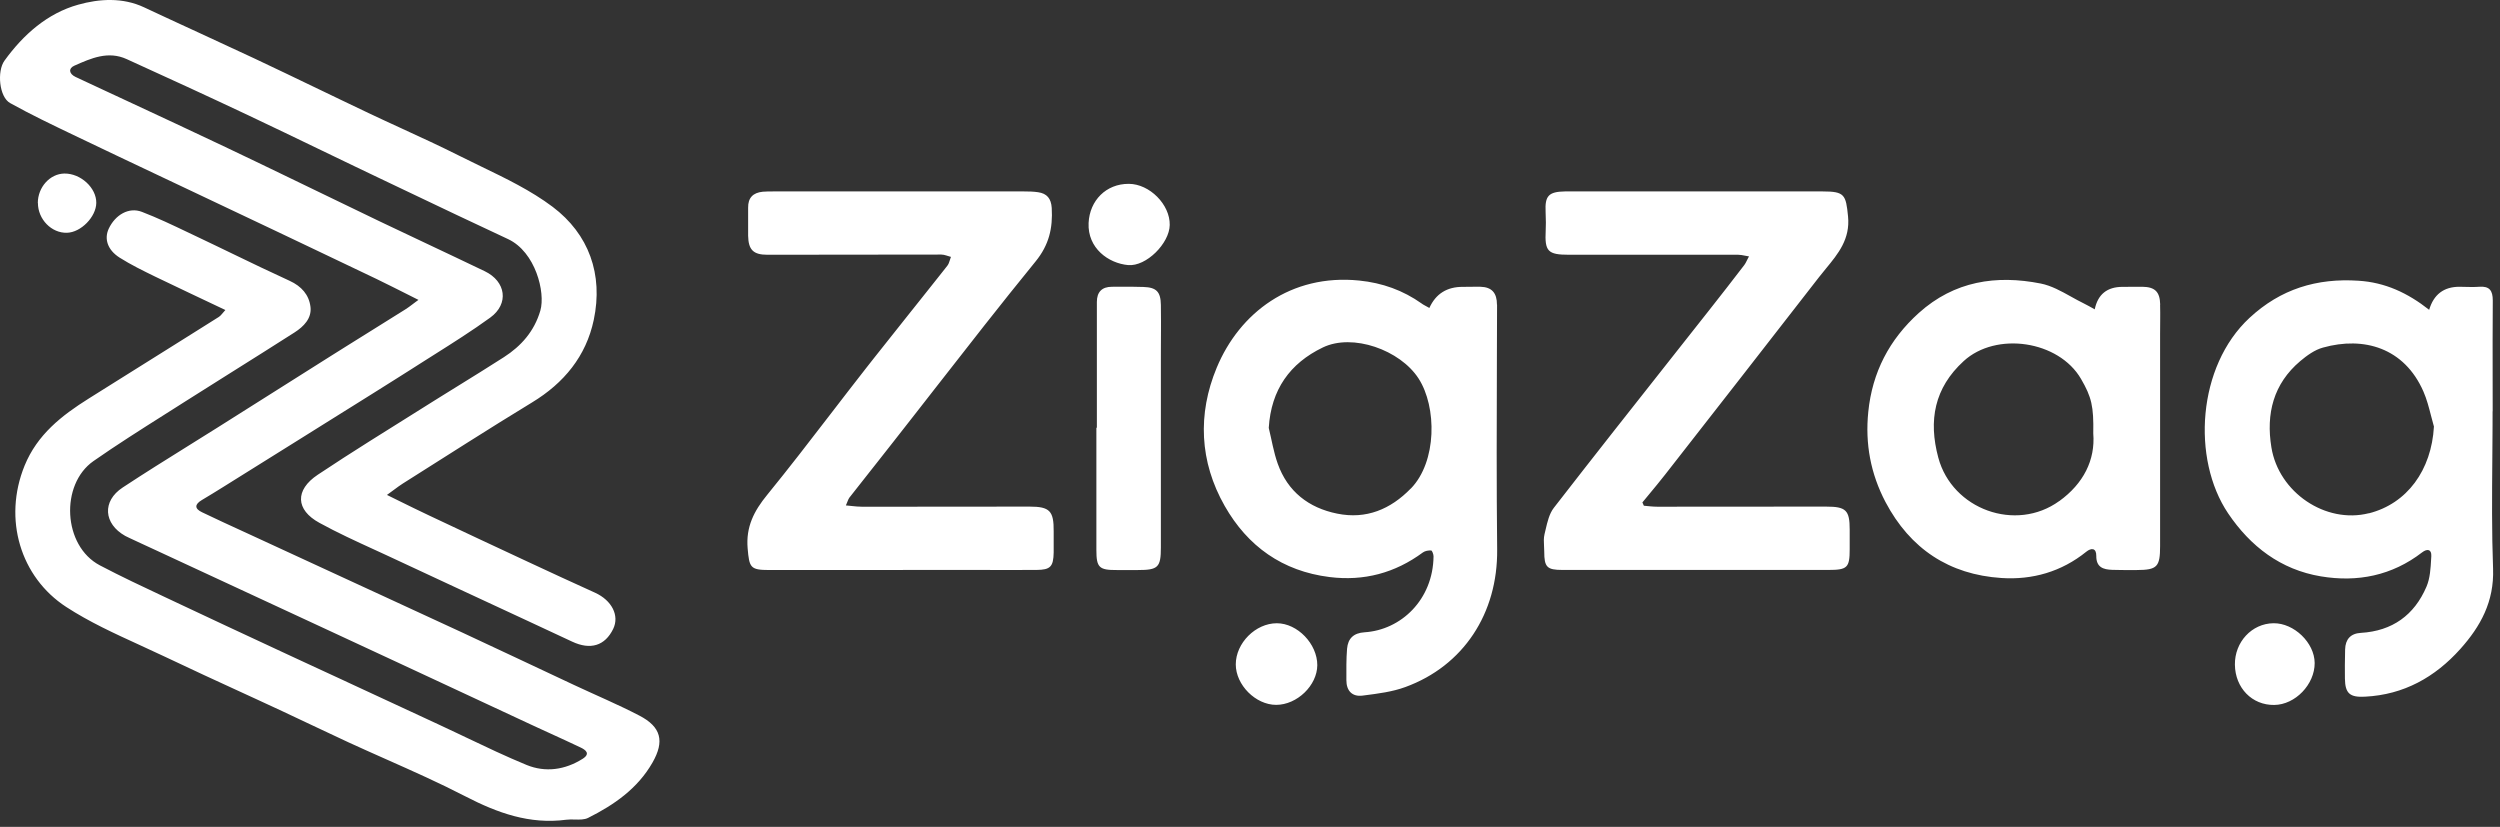 <svg width="257" height="85" viewBox="0 0 257 85" fill="none" xmlns="http://www.w3.org/2000/svg">
<rect x="0" y="0" width="257" height="85" fill="#333333" stroke="none"/>
<path fill-rule="evenodd" clip-rule="evenodd" d="M23.168 31.869C20.648 30.669 18.308 29.579 15.978 28.45C14.728 27.839 13.458 27.22 12.288 26.48C11.038 25.679 10.698 24.54 11.178 23.509C11.848 22.089 13.238 21.259 14.588 21.779C16.194 22.395 17.748 23.138 19.303 23.881L19.305 23.882L19.307 23.883L19.309 23.883C19.698 24.069 20.087 24.255 20.478 24.439C21.065 24.718 21.651 24.999 22.237 25.28L22.961 25.629L23.876 26.071C25.835 27.017 27.794 27.963 29.778 28.869C30.998 29.429 31.768 30.309 31.918 31.55C32.058 32.73 31.218 33.569 30.288 34.169C28.157 35.532 26.014 36.879 23.87 38.226L23.836 38.247C22.168 39.295 20.5 40.343 18.838 41.399L18.434 41.657L17.687 42.131L16.893 42.634C14.442 44.185 11.987 45.739 9.608 47.399C6.168 49.8 6.458 56.119 10.268 58.119C12.441 59.26 14.662 60.304 16.887 61.349L17.565 61.667L18.228 61.98C21.468 63.52 24.728 65.019 27.978 66.54L29.02 67.026L30.352 67.644L31.658 68.249L33.379 69.045L33.535 69.117L35.248 69.909L35.858 70.194L37.771 71.081L39.759 72.003L40.169 72.193C41.358 72.744 42.548 73.296 43.737 73.848L45.118 74.49C45.771 74.792 46.423 75.1 47.074 75.41L47.899 75.803C49.962 76.786 52.026 77.77 54.138 78.639C56.068 79.429 58.078 79.149 59.888 78.01C60.728 77.48 60.218 77.089 59.658 76.829C58.617 76.334 57.569 75.855 56.523 75.376C56.102 75.184 55.681 74.991 55.261 74.798L54.658 74.519C51.328 72.969 48.008 71.419 44.678 69.869L40.734 68.033C38.248 66.876 35.763 65.721 33.278 64.569C27.778 62.02 22.268 59.459 16.768 56.909L16.268 56.677L15.548 56.344L14.459 55.841C14.071 55.661 13.684 55.481 13.298 55.3C13.158 55.23 13.008 55.159 12.868 55.089C10.648 53.839 10.478 51.52 12.608 50.119C14.86 48.634 17.147 47.209 19.434 45.783C20.396 45.183 21.358 44.584 22.318 43.98L33.958 36.629C34.512 36.28 35.066 35.932 35.621 35.585L36.761 34.873L37.792 34.23L37.952 34.13C39.195 33.356 40.438 32.581 41.678 31.8C41.914 31.654 42.135 31.487 42.407 31.282L42.483 31.224L42.559 31.167L42.699 31.062L42.821 30.972C42.883 30.926 42.949 30.879 43.018 30.829L42.056 30.345L40.978 29.803L40.575 29.601L40.171 29.4C39.672 29.151 39.181 28.909 38.688 28.669C36.403 27.574 34.118 26.487 31.833 25.4C30.698 24.86 29.563 24.32 28.428 23.779C27.349 23.267 26.27 22.756 25.19 22.245C23.279 21.34 21.369 20.437 19.458 19.529L16.771 18.258C13.697 16.804 10.624 15.351 7.558 13.879C5.368 12.829 3.168 11.78 1.048 10.599C-0.092 9.979 -0.322 7.319 0.458 6.239C2.408 3.54 4.888 1.359 8.048 0.479C10.188 -0.121 12.598 -0.291 14.828 0.76C15.573 1.11 16.32 1.458 17.068 1.804C17.595 2.049 18.121 2.292 18.648 2.535L20.468 3.374C22.35 4.242 24.233 5.109 26.108 5.989C28.349 7.044 30.584 8.119 32.819 9.195L32.866 9.218L32.914 9.24L32.978 9.271L34.91 10.2C35.898 10.674 36.887 11.148 37.878 11.619C39.01 12.156 40.149 12.68 41.288 13.203L41.31 13.214C43.282 14.12 45.253 15.026 47.188 15.999C47.943 16.38 48.707 16.75 49.473 17.12C52.025 18.353 54.585 19.59 56.808 21.259C60.538 24.069 62.028 28.209 61.038 32.889C60.248 36.619 57.978 39.379 54.698 41.369C50.228 44.089 45.828 46.919 41.408 49.709C41.121 49.89 40.846 50.094 40.501 50.35C40.292 50.505 40.057 50.679 39.778 50.879L40.161 51.067L40.716 51.341L40.91 51.437L40.933 51.448C41.495 51.725 42.031 51.989 42.555 52.244C43.086 52.503 43.605 52.753 44.128 52.999C47.488 54.589 50.848 56.159 54.218 57.73C56.528 58.809 58.848 59.879 61.168 60.929C62.898 61.719 63.698 63.279 63.038 64.649C62.188 66.399 60.688 66.839 58.818 65.96C57.325 65.261 55.833 64.565 54.339 63.871C51.777 62.679 49.215 61.49 46.652 60.3C44.483 59.292 42.315 58.283 40.148 57.27C39.941 57.174 39.735 57.078 39.528 56.983L39.195 56.829L38.51 56.515C36.597 55.638 34.681 54.761 32.838 53.749C30.378 52.409 30.308 50.379 32.658 48.809C36.178 46.459 39.788 44.239 43.368 41.989C43.708 41.774 44.049 41.56 44.391 41.346C44.695 41.156 44.998 40.967 45.302 40.778C45.874 40.422 46.447 40.067 47.02 39.712C48.618 38.724 50.216 37.734 51.798 36.719C53.588 35.569 54.928 34.05 55.548 31.929C56.088 30.059 55.048 25.899 52.228 24.579C48.715 22.944 45.216 21.276 41.714 19.606L39.118 18.369C38.278 17.97 37.439 17.568 36.601 17.166C35.401 16.59 34.202 16.012 33.002 15.434C30.512 14.233 28.021 13.032 25.518 11.849C21.368 9.889 17.208 7.979 13.028 6.079C11.122 5.206 9.365 5.987 7.667 6.742L7.628 6.76C7.018 7.03 7.088 7.589 7.768 7.909L9.03 8.499L10.947 9.393L12.892 10.298C16.32 11.893 19.747 13.488 23.158 15.109C24.219 15.614 25.279 16.121 26.338 16.629C27.151 17.02 27.962 17.41 28.774 17.802C30.074 18.429 31.375 19.059 32.675 19.688C34.788 20.71 36.901 21.733 39.018 22.75C40.638 23.523 42.26 24.289 43.882 25.055L43.971 25.097L44.457 25.327C45.232 25.693 46.008 26.06 46.783 26.427C47.798 26.909 48.813 27.392 49.828 27.879C52.018 28.929 52.348 31.23 50.398 32.649C48.526 34.006 46.567 35.243 44.608 36.48L43.928 36.91L43.298 37.309C42.928 37.545 42.558 37.781 42.188 38.016C41.711 38.318 41.234 38.62 40.757 38.921C40.007 39.395 39.256 39.866 38.505 40.337C37.783 40.789 37.061 41.241 36.339 41.693L35.278 42.355L33.048 43.749L30.939 45.069C28.668 46.489 26.393 47.909 24.118 49.329L22.991 50.034C22.249 50.497 21.508 50.955 20.758 51.399C19.978 51.859 19.998 52.3 20.788 52.669C22.204 53.351 23.636 54.008 25.063 54.662L25.558 54.889C28.888 56.429 32.218 57.959 35.548 59.499L37.662 60.474L38.946 61.065C41.803 62.38 44.658 63.695 47.508 65.019C51.348 66.8 55.168 68.619 58.998 70.409C61.238 71.46 63.528 72.419 65.718 73.559C67.978 74.73 68.328 76.2 67.078 78.389C65.548 81.069 63.128 82.74 60.458 84.079C60.072 84.272 59.584 84.26 59.091 84.247C58.792 84.24 58.49 84.232 58.208 84.269C54.448 84.769 51.138 83.569 47.848 81.869C45.178 80.49 42.43 79.268 39.682 78.046L39.671 78.041L39.66 78.037C38.37 77.463 37.08 76.889 35.798 76.3C34.553 75.726 33.314 75.138 32.075 74.55C31.044 74.06 30.013 73.571 28.978 73.089C28.105 72.683 27.232 72.279 26.357 71.876C25.805 71.621 25.252 71.368 24.7 71.114L24.354 70.955C23.226 70.437 22.098 69.919 20.971 69.397C19.621 68.772 18.272 68.141 16.928 67.499C16.085 67.098 15.233 66.708 14.381 66.318L14.377 66.316L14.374 66.315C11.773 65.124 9.169 63.933 6.798 62.389C2.118 59.339 0.288 53.379 2.528 47.869C3.828 44.679 6.338 42.719 9.108 40.98L11.047 39.763L12.956 38.566L17.001 36.032L19.365 34.549L20.732 33.69L22.498 32.579C22.718 32.439 22.858 32.2 23.178 31.859L23.168 31.869ZM87.248 51.985L87.488 52.01L87.556 52.017C87.934 52.057 88.243 52.089 88.558 52.089L93.933 52.089C97.901 52.088 101.869 52.086 105.838 52.079C107.918 52.079 108.338 52.52 108.318 54.639V56.8C108.288 58.249 107.988 58.579 106.558 58.589C104.478 58.609 102.398 58.589 100.318 58.589C93.238 58.589 86.158 58.589 79.078 58.599C77.118 58.599 77.028 58.339 76.858 56.379C76.668 54.169 77.508 52.529 78.868 50.869C81.096 48.135 83.246 45.339 85.398 42.542C86.606 40.972 87.815 39.4 89.038 37.839C89.294 37.512 89.551 37.186 89.808 36.859C91.099 35.222 92.398 33.591 93.697 31.961L93.719 31.934L93.811 31.82L93.846 31.776L94.741 30.652C95.355 29.881 95.969 29.109 96.582 28.336C96.847 28 97.113 27.665 97.378 27.329C97.441 27.25 97.491 27.159 97.533 27.062C97.582 26.947 97.621 26.823 97.66 26.7L97.661 26.695C97.678 26.641 97.695 26.586 97.713 26.533C97.727 26.491 97.742 26.45 97.758 26.409C97.428 26.329 97.098 26.169 96.768 26.169C93.788 26.169 90.808 26.174 87.828 26.179C84.848 26.184 81.868 26.189 78.888 26.189C77.438 26.189 76.938 25.679 76.908 24.239C76.898 23.76 76.903 23.28 76.908 22.801C76.913 22.32 76.918 21.84 76.908 21.359C76.888 20.329 77.418 19.809 78.408 19.709C78.768 19.679 79.128 19.679 79.488 19.679H105.278C105.758 19.679 106.238 19.689 106.708 19.759C107.628 19.889 108.058 20.409 108.118 21.379C108.238 23.439 107.848 25.179 106.448 26.889C102.881 31.267 99.407 35.722 95.933 40.177L95.88 40.246L94.612 41.87L93.958 42.708C93.249 43.616 92.539 44.523 91.828 45.429C91.23 46.194 90.63 46.955 90.029 47.716L89.557 48.313C88.805 49.263 88.054 50.214 87.308 51.169C87.239 51.263 87.194 51.377 87.123 51.553L87.082 51.656L87.043 51.751C87.017 51.812 86.99 51.877 86.958 51.95L86.978 51.959L87.248 51.985ZM112.758 31.04V43.97H112.748H112.708V56.55C112.708 58.34 112.988 58.61 114.808 58.6H116.968C119.058 58.6 119.338 58.33 119.338 56.27V36.98C119.338 36.737 119.338 36.495 119.339 36.254L119.342 35.453L119.344 35.124V35.121V35.118V35.115C119.346 34.705 119.349 34.295 119.35 33.886C119.351 33.588 119.351 33.29 119.351 32.992C119.35 32.445 119.346 31.898 119.338 31.35C119.318 29.989 118.878 29.54 117.538 29.5C116.734 29.47 115.926 29.473 115.115 29.477C114.846 29.478 114.577 29.48 114.308 29.48C113.278 29.48 112.758 30.02 112.758 31.04ZM116.048 18.899C118.178 18.909 120.288 21.029 120.248 23.129C120.218 25.02 117.828 27.419 115.968 27.25C113.958 27.069 111.788 25.52 111.908 22.919C112.018 20.609 113.708 18.889 116.038 18.899H116.048ZM6.618 17.84C5.138 17.86 3.888 19.239 3.888 20.87H3.898C3.898 22.54 5.298 23.98 6.888 23.929C8.318 23.89 9.878 22.3 9.898 20.86C9.918 19.31 8.298 17.82 6.618 17.84ZM131.258 64.07C129.068 64.07 127.038 66.11 127.038 68.3C127.038 70.409 129.078 72.46 131.188 72.46C133.338 72.46 135.408 70.46 135.418 68.379C135.418 66.189 133.378 64.07 131.258 64.07ZM152.198 29.48C153.368 29.509 153.888 30.129 153.888 31.32L153.898 31.31C153.893 33.072 153.887 34.835 153.881 36.599V36.601C153.859 43.23 153.837 49.863 153.908 56.489C153.978 63.05 150.448 68.45 144.468 70.629C143.135 71.118 141.673 71.304 140.241 71.486L140.058 71.51C139.008 71.639 138.408 71.019 138.408 69.929C138.408 68.85 138.388 67.76 138.478 66.689C138.568 65.639 139.148 65.07 140.278 64.999C144.038 64.76 147.318 61.639 147.368 57.189C147.368 56.98 147.218 56.59 147.128 56.59C146.848 56.57 146.498 56.629 146.278 56.789C143.408 58.909 140.208 59.76 136.678 59.32C131.838 58.719 128.258 56.159 125.898 52.01C123.308 47.459 123.098 42.56 125.078 37.8C127.418 32.169 132.698 28.129 139.728 28.84C142.098 29.08 144.228 29.84 146.158 31.209C146.188 31.231 146.218 31.252 146.249 31.273L146.302 31.306L146.361 31.341C146.443 31.39 146.53 31.436 146.622 31.485C146.72 31.538 146.825 31.594 146.938 31.659C147.598 30.2 148.751 29.476 150.398 29.489C150.67 29.494 150.943 29.488 151.216 29.482C151.425 29.478 151.634 29.473 151.843 29.474C151.908 29.474 151.974 29.474 152.039 29.476L152.198 29.48ZM137.458 52.8C140.438 53.409 142.948 52.36 145.028 50.219H145.038C147.728 47.45 147.718 41.83 145.828 38.909C143.928 35.969 139.048 34.239 135.988 35.719C132.598 37.35 130.668 40.06 130.428 43.989C130.728 45.219 130.928 46.48 131.348 47.659C132.368 50.539 134.538 52.209 137.458 52.8ZM233.708 64.069C231.488 64.099 229.718 65.999 229.748 68.329C229.778 70.719 231.508 72.499 233.788 72.469C235.948 72.45 237.958 70.359 237.948 68.159C237.938 66.079 235.828 64.039 233.708 64.069ZM256.244 39.022C256.246 40.108 256.248 41.194 256.248 42.279H256.238C256.238 42.734 256.237 43.189 256.235 43.644L256.23 44.571C256.225 45.428 256.218 46.284 256.211 47.141C256.179 50.92 256.148 54.697 256.288 58.469C256.408 61.839 254.998 64.399 252.918 66.719C250.318 69.619 247.108 71.419 243.118 71.619C241.588 71.7 241.078 71.309 241.058 69.76C241.053 69.306 241.051 68.853 241.052 68.399C241.054 67.853 241.061 67.306 241.078 66.76C241.108 65.719 241.638 65.119 242.698 65.059C245.928 64.869 248.188 63.239 249.438 60.319C249.815 59.446 249.87 58.412 249.923 57.427L249.938 57.169C249.978 56.459 249.518 56.379 248.988 56.789C245.888 59.179 242.348 59.879 238.578 59.249C234.458 58.559 231.348 56.179 229.048 52.77C225.288 47.179 225.888 37.649 231.248 32.679C234.458 29.7 238.168 28.579 242.448 28.859C245.188 29.029 247.508 30.109 249.718 31.849C250.184 30.27 251.221 29.48 252.828 29.48C252.998 29.482 253.168 29.486 253.338 29.491C253.584 29.497 253.831 29.503 254.077 29.504C254.341 29.505 254.604 29.499 254.868 29.48C255.918 29.399 256.258 29.869 256.258 30.889C256.236 33.596 256.24 36.308 256.244 39.022ZM233.498 45.98C234.248 50.639 239.088 53.879 243.518 52.76V52.77C247.448 51.779 249.958 48.329 250.208 43.849C250.101 43.481 250.006 43.11 249.911 42.739C249.693 41.89 249.476 41.043 249.128 40.249C247.158 35.749 242.998 34.559 238.808 35.73C237.958 35.959 237.158 36.539 236.468 37.119C233.698 39.459 232.938 42.539 233.498 45.98ZM183.229 52.081L179.053 52.085C176.155 52.087 173.258 52.09 170.358 52.09C169.898 52.09 169.448 52.029 168.988 51.989L168.838 51.649C169.064 51.374 169.291 51.1 169.518 50.826C170.073 50.157 170.625 49.491 171.158 48.81C176.438 42.05 181.728 35.279 186.988 28.5C187.219 28.2 187.461 27.907 187.703 27.614C188.962 26.088 190.213 24.572 189.978 22.239C189.758 20.02 189.628 19.679 187.378 19.679H163.388C163.154 19.679 162.921 19.679 162.687 19.678L162.548 19.677C161.988 19.675 161.428 19.673 160.868 19.679C159.198 19.709 158.808 20.139 158.888 21.77C158.905 22.142 158.916 22.514 158.916 22.887C158.916 23.154 158.91 23.422 158.898 23.689C158.788 25.84 159.108 26.189 161.298 26.189H178.688C178.798 26.189 178.909 26.2 179.027 26.218C179.25 26.25 179.496 26.307 179.798 26.359C179.751 26.443 179.709 26.521 179.672 26.593C179.635 26.666 179.602 26.732 179.571 26.794C179.482 26.974 179.412 27.116 179.318 27.239C178.128 28.79 176.928 30.34 175.718 31.869C174.549 33.351 173.38 34.831 172.211 36.311L172.171 36.362C168.009 41.63 163.849 46.897 159.738 52.2C159.268 52.803 159.073 53.647 158.886 54.451L158.885 54.456C158.85 54.61 158.814 54.761 158.778 54.909C158.681 55.305 158.704 55.725 158.727 56.145C158.738 56.331 158.748 56.516 158.748 56.7C158.748 58.31 159.028 58.59 160.628 58.59H179.938H187.978C189.908 58.59 190.148 58.35 190.148 56.469V54.429C190.148 52.45 189.768 52.08 187.738 52.08C186.234 52.08 184.732 52.08 183.229 52.081ZM220.238 29.48C221.528 29.5 222.038 29.989 222.068 31.31L222.058 31.32C222.075 31.885 222.072 32.45 222.067 33.015C222.063 33.45 222.058 33.885 222.058 34.32V56.139C222.058 58.279 221.758 58.59 219.658 58.6L219.159 58.601C218.485 58.602 217.811 58.603 217.138 58.58C216.218 58.55 215.488 58.32 215.498 57.149C215.508 56.32 214.988 56.3 214.468 56.719C211.918 58.779 208.918 59.629 205.748 59.419C200.378 59.07 196.368 56.419 193.828 51.609C192.298 48.689 191.728 45.619 192.058 42.35C192.468 38.27 194.218 34.909 197.258 32.169C200.908 28.889 205.218 28.239 209.798 29.149C210.879 29.366 211.888 29.928 212.895 30.489C213.331 30.732 213.767 30.975 214.208 31.189C214.578 31.369 214.938 31.58 215.338 31.8C215.658 30.259 216.611 29.489 218.198 29.489C218.878 29.5 219.558 29.47 220.238 29.48ZM199.258 47.05C200.688 52.369 207.228 54.739 211.688 51.51H211.698C214.178 49.719 215.408 47.289 215.188 44.56C215.238 41.76 215.018 40.83 213.928 38.95C211.638 35.01 205.208 34.06 201.868 37.119C198.848 39.879 198.228 43.219 199.258 47.05Z" fill="white"/>
</svg>
